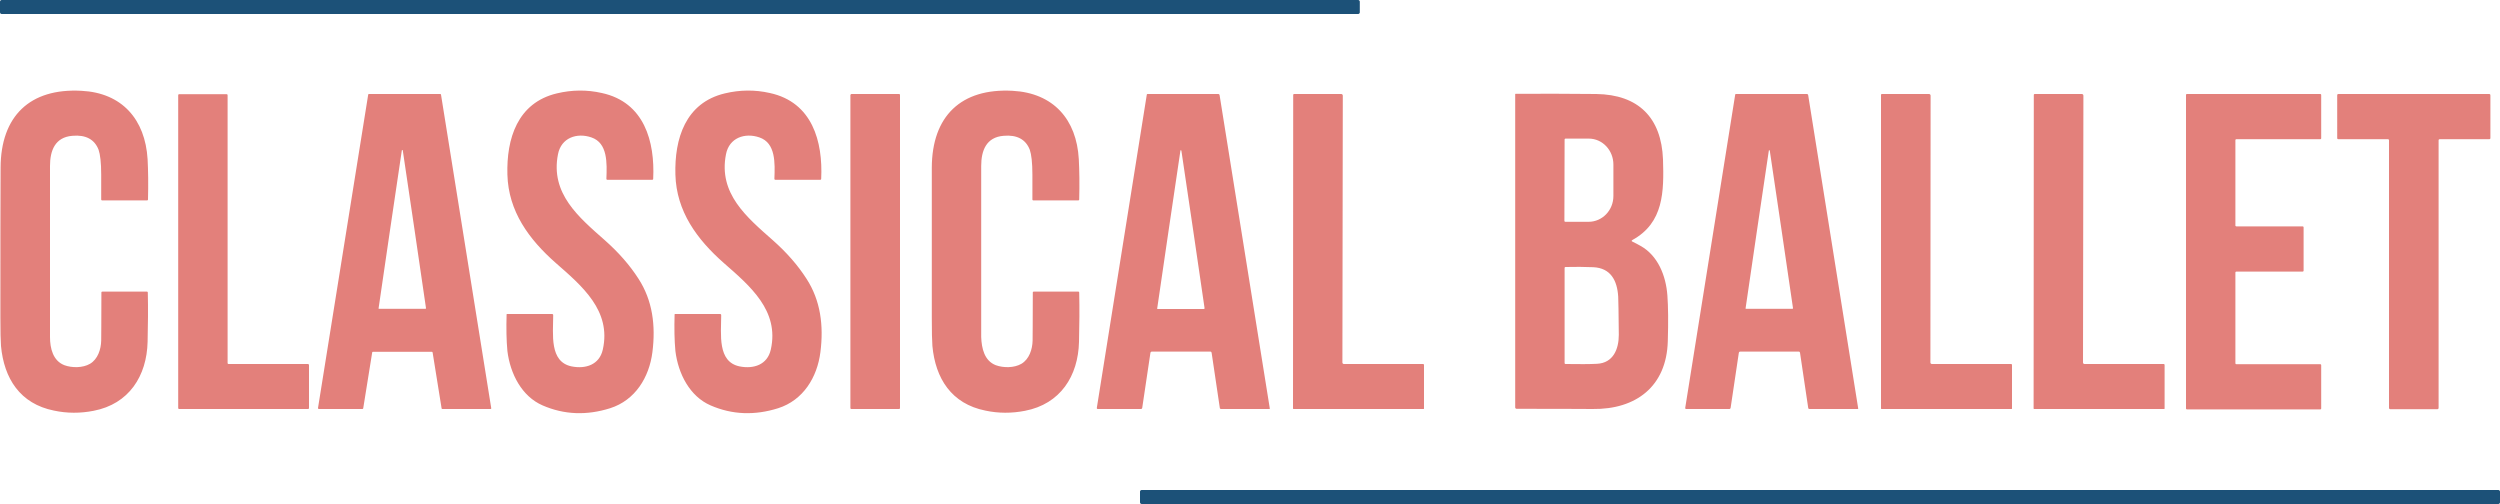 <svg version="1.1" id="Layer_1" xmlns="http://www.w3.org/2000/svg" x="0" y="0" viewBox="0 0 1250 252" style="enable-background:new 0 0 1250 252" xml:space="preserve"><style>.st0{fill:#1c5178}.st1{fill:#e3807b}</style><path class="st0" d="M.8 0h678.3c.4 0 .8.4.8.8v5.4c0 .4-.4.8-.8.8H.8C.4 7 0 6.6 0 6.2V.8C0 .4.4 0 .8 0z"/><path class="st1" d="M32.2 182.6c3.8 1.4 9.2 1.4 12.8-.7 3.9-2.3 5.5-7.2 5.6-11.6 0-1.2.1-9.2.1-24 0-.4.2-.5.5-.5h22.3c.2 0 .4.2.4.4.2 8.1.1 16.3-.1 24.7-.4 17.1-9.3 31.1-27 34.5-6.6 1.3-13.3 1.3-19.8-.1C10 201.9 2 189.2.5 173c-.2-2.4-.3-7.2-.3-14.3 0-34.7 0-59.6.1-74.9C.4 58.1 14.9 44 40.7 45.4c20.3 1 31.9 14.3 33.1 34.2.3 5.7.4 12.4.2 20.2 0 .2-.2.4-.4.4H51c-.2 0-.4-.2-.4-.4V87.3c0-6-.5-10.1-1.3-12.4-2-5.2-6.4-7.6-13.1-7C27.5 68.6 25 75.3 25 83v85.5c0 5.7 1.5 11.9 7.2 14.1zM253.3 157.2c0-.1.1-.2.2-.2H276c.4 0 .6.2.6.6 0 9.5-2 23.3 9.2 25.6 7 1.4 13.9-.8 15.6-8.4 4.4-19.5-10.5-31.9-23.5-43.3-13.4-11.8-23.7-25.8-24.2-44.2-.5-17.9 5-35.9 24.7-40.6 7.5-1.8 15-1.9 22.5-.2 21.3 4.6 26.6 24.3 25.7 42.9 0 .3-.2.5-.5.5h-22.4c-.3 0-.5-.2-.5-.5.3-7.9.7-17.9-7.5-20.7-7.3-2.5-15.1.2-16.7 8.4-3.9 19.7 10.4 31.5 23.4 43 6.9 6.1 12.5 12.5 16.8 19.2 7.1 10.9 8.7 23.5 7 36.8-1.6 12.6-8.6 24-21.1 28-11.7 3.7-23 3.3-33.8-1.4-10.4-4.5-16.2-15.8-17.6-27.2-.5-5.3-.6-11.3-.4-18.3zM337.3 157.2c0-.1.1-.2.2-.2H360c.4 0 .6.2.6.6 0 9.5-2 23.3 9.2 25.6 7 1.4 13.9-.8 15.6-8.4 4.4-19.5-10.5-31.9-23.5-43.3-13.4-11.8-23.7-25.8-24.2-44.2-.5-17.9 5-35.9 24.7-40.6 7.5-1.8 15-1.9 22.5-.2 21.3 4.6 26.6 24.3 25.7 42.9 0 .3-.2.5-.5.5h-22.4c-.3 0-.5-.2-.5-.5.3-7.9.7-17.9-7.5-20.7-7.3-2.5-15.1.2-16.7 8.4-3.9 19.7 10.4 31.5 23.4 43 6.9 6.1 12.5 12.5 16.8 19.2 7.1 10.9 8.7 23.5 7 36.8-1.6 12.6-8.6 24-21.1 28-11.7 3.7-23 3.3-33.8-1.4-10.4-4.5-16.2-15.8-17.6-27.2-.5-5.3-.6-11.3-.4-18.3zM497.9 182.6c3.8 1.4 9.2 1.4 12.8-.7 3.9-2.3 5.5-7.2 5.6-11.6 0-1.2.1-9.2.1-24 0-.4.2-.5.5-.5h22.3c.2 0 .4.2.4.4.2 8.1.1 16.3-.1 24.7-.4 17.1-9.3 31.1-27 34.5-6.6 1.3-13.3 1.3-19.8-.1-17-3.4-25-16.1-26.5-32.3-.2-2.4-.3-7.2-.3-14.3V83.8c.1-25.7 14.6-39.8 40.4-38.4 20.4 1.1 32 14.3 33.1 34.2.3 5.7.4 12.4.2 20.2 0 .2-.2.4-.4.4h-22.6c-.2 0-.4-.2-.4-.4V87.3c0-6-.5-10.1-1.3-12.4-2-5.2-6.4-7.6-13.1-7-8.7.7-11.2 7.4-11.2 15.1v85.5c.2 5.7 1.6 11.9 7.3 14.1zM154.5 182.6V204c0 .3-.2.5-.5.5H89.6c-.3 0-.5-.2-.5-.5V47.6c0-.3.2-.5.5-.5h23.7c.3 0 .5.2.5.5v133.9c0 .3.2.5.5.5H154c.3 0 .5.3.5.6zM220.5 47.3c0-.2-.2-.3-.4-.3h-35.6c-.2 0-.4.1-.4.3L159 204v.1c0 .2.2.4.4.4h21.8c.2 0 .3-.1.4-.3l4.5-28c0-.2.2-.3.4-.3h29.4c.2 0 .3.1.4.3l4.5 28c0 .2.2.3.4.3h24.1c.2 0 .4-.2.3-.5L220.5 47.3zm-7.8 107.1h-23.2c-.2 0-.3-.1-.2-.3 3.8-26.3 7.7-52.5 11.6-78.8 0-.2.1-.3.3-.3.1 0 .2.1.2.3 3.9 26.3 7.8 52.5 11.6 78.8 0 .2-.1.3-.3.3zM425.7 47h23.8c.3 0 .5.2.5.5V204c0 .3-.2.5-.5.5h-23.8c-.3 0-.5-.2-.5-.5V47.5c.1-.3.3-.5.5-.5zM609.8 47.6c-.1-.4-.3-.6-.7-.6h-35.3c-.2 0-.4.1-.4.3l-25 156.7v.1c0 .2.2.4.4.4h21.7c.3 0 .5-.2.6-.5l4.1-27.5c.1-.5.3-.7.8-.7h29.2c.3 0 .5.2.6.5l4.1 27.6c0 .4.3.6.7.6h24.1c.2 0 .3-.2.2-.3L609.8 47.6zM602 154.5h-23.2c-.2 0-.3-.1-.2-.3 3.8-26.2 7.7-52.5 11.6-78.8 0-.2.1-.3.2-.3.2 0 .2.1.3.3 3.9 26.3 7.8 52.5 11.6 78.8-.1.1-.2.3-.3.3zM671.2 181.2c0 .5.3.8.8.8h39.5c.3 0 .5.2.5.5v21.8c0 .1-.1.2-.2.2h-65c-.1 0-.3-.1-.3-.2l.1-156.8c0-.3.2-.5.5-.5h23.5c.4 0 .8.3.8.8l-.2 133.4zM833.7 147.8c-.7-10-4.8-20.1-13.5-24.9-1.2-.7-2.6-1.4-4-2.1-.5-.2-.5-.5 0-.8 15.7-8.6 15.8-24.3 15.3-40.3-.8-20.8-12.2-32.4-33.4-32.7-13.6-.1-27-.2-40.3-.1-.1 0-.2.1-.2.2v156.6c0 .4.3.7.7.7 23.1 0 35.8.1 38 .1 21.7.3 37-11.3 37.6-33.9.3-9.7.2-17.3-.2-22.8zm-51.4-78c0-.3.2-.5.5-.5h11.6c6.8 0 12.3 5.8 12.3 13V98c0 7.2-5.6 12.9-12.4 12.9h-11.6c-.3 0-.5-.2-.5-.5l.1-40.6zm16.2 112.1c-3.7.2-9 .2-15.7.1-.3 0-.5-.2-.5-.5V134c0-.3.2-.5.5-.5 4.8-.1 9.4-.1 13.8.1 8.8.4 12 6.7 12.5 14.7.1 1.8.2 8.2.3 19.1 0 7.2-2.8 14.1-10.9 14.5zM904.1 47.6c-.1-.4-.3-.6-.7-.6H868c-.2 0-.4.1-.4.3l-25 156.7v.1c0 .2.2.4.4.4h21.7c.3 0 .5-.2.6-.5l4.1-27.5c.1-.5.3-.7.8-.7h29.2c.3 0 .5.2.6.5l4.1 27.6c0 .4.3.6.7.6h24.1c.2 0 .3-.2.2-.3l-25-156.6zm-7.9 106.8H873c-.2 0-.3-.1-.2-.3 3.8-26.2 7.7-52.5 11.6-78.7 0-.2.1-.3.3-.3.1 0 .2.1.2.3 3.9 26.2 7.8 52.5 11.6 78.7 0 .2-.1.3-.3.3zM965.2 181.2c0 .5.3.8.8.8h39.5c.3 0 .5.2.5.5v21.8c0 .1-.1.2-.2.2h-65c-.1 0-.3-.1-.3-.2V47.5c0-.3.1-.5.5-.5h23.5c.4 0 .8.3.8.8l-.1 133.4zM1041.5 181.2c0 .5.3.8.8.8h39.5c.3 0 .5.2.5.5v21.8c0 .1-.1.2-.2.2h-65c-.1 0-.3-.1-.3-.2l.1-156.8c0-.3.2-.5.5-.5h23.5c.4 0 .8.3.8.8l-.2 133.4zM1118.2 113.2h33.1c.3 0 .5.2.5.5v21.6c0 .3-.2.5-.5.5h-33.1c-.3 0-.5.2-.5.5v45.3c0 .3.2.5.5.5h41.9c.3 0 .5.2.5.5v21.6c0 .3-.2.5-.5.5h-66.6c-.3 0-.5-.2-.5-.5V47.5c0-.3.2-.5.5-.5h66.6c.3 0 .5.2.5.5v21.6c0 .3-.2.5-.5.5h-41.9c-.3 0-.5.2-.5.5v42.8c.1.1.3.3.5.3zM1206.9 47h37.6c.5 0 .7.2.7.7V69c0 .4-.2.6-.6.6h-24.7c-.4 0-.6.2-.6.6V204c0 .3-.3.6-.6.6h-23.6c-.3 0-.6-.3-.6-.6V70.2c0-.4-.2-.6-.6-.6h-24.7c-.4 0-.6-.2-.6-.6V47.7c0-.5.2-.7.7-.7h37.6z"/><path class="st0" d="M570.8 245h678.4c.4 0 .8.4.8.8v5.4c0 .4-.4.8-.8.8H570.8c-.4 0-.8-.4-.8-.8v-5.4c0-.4.4-.8.8-.8z"/></svg>